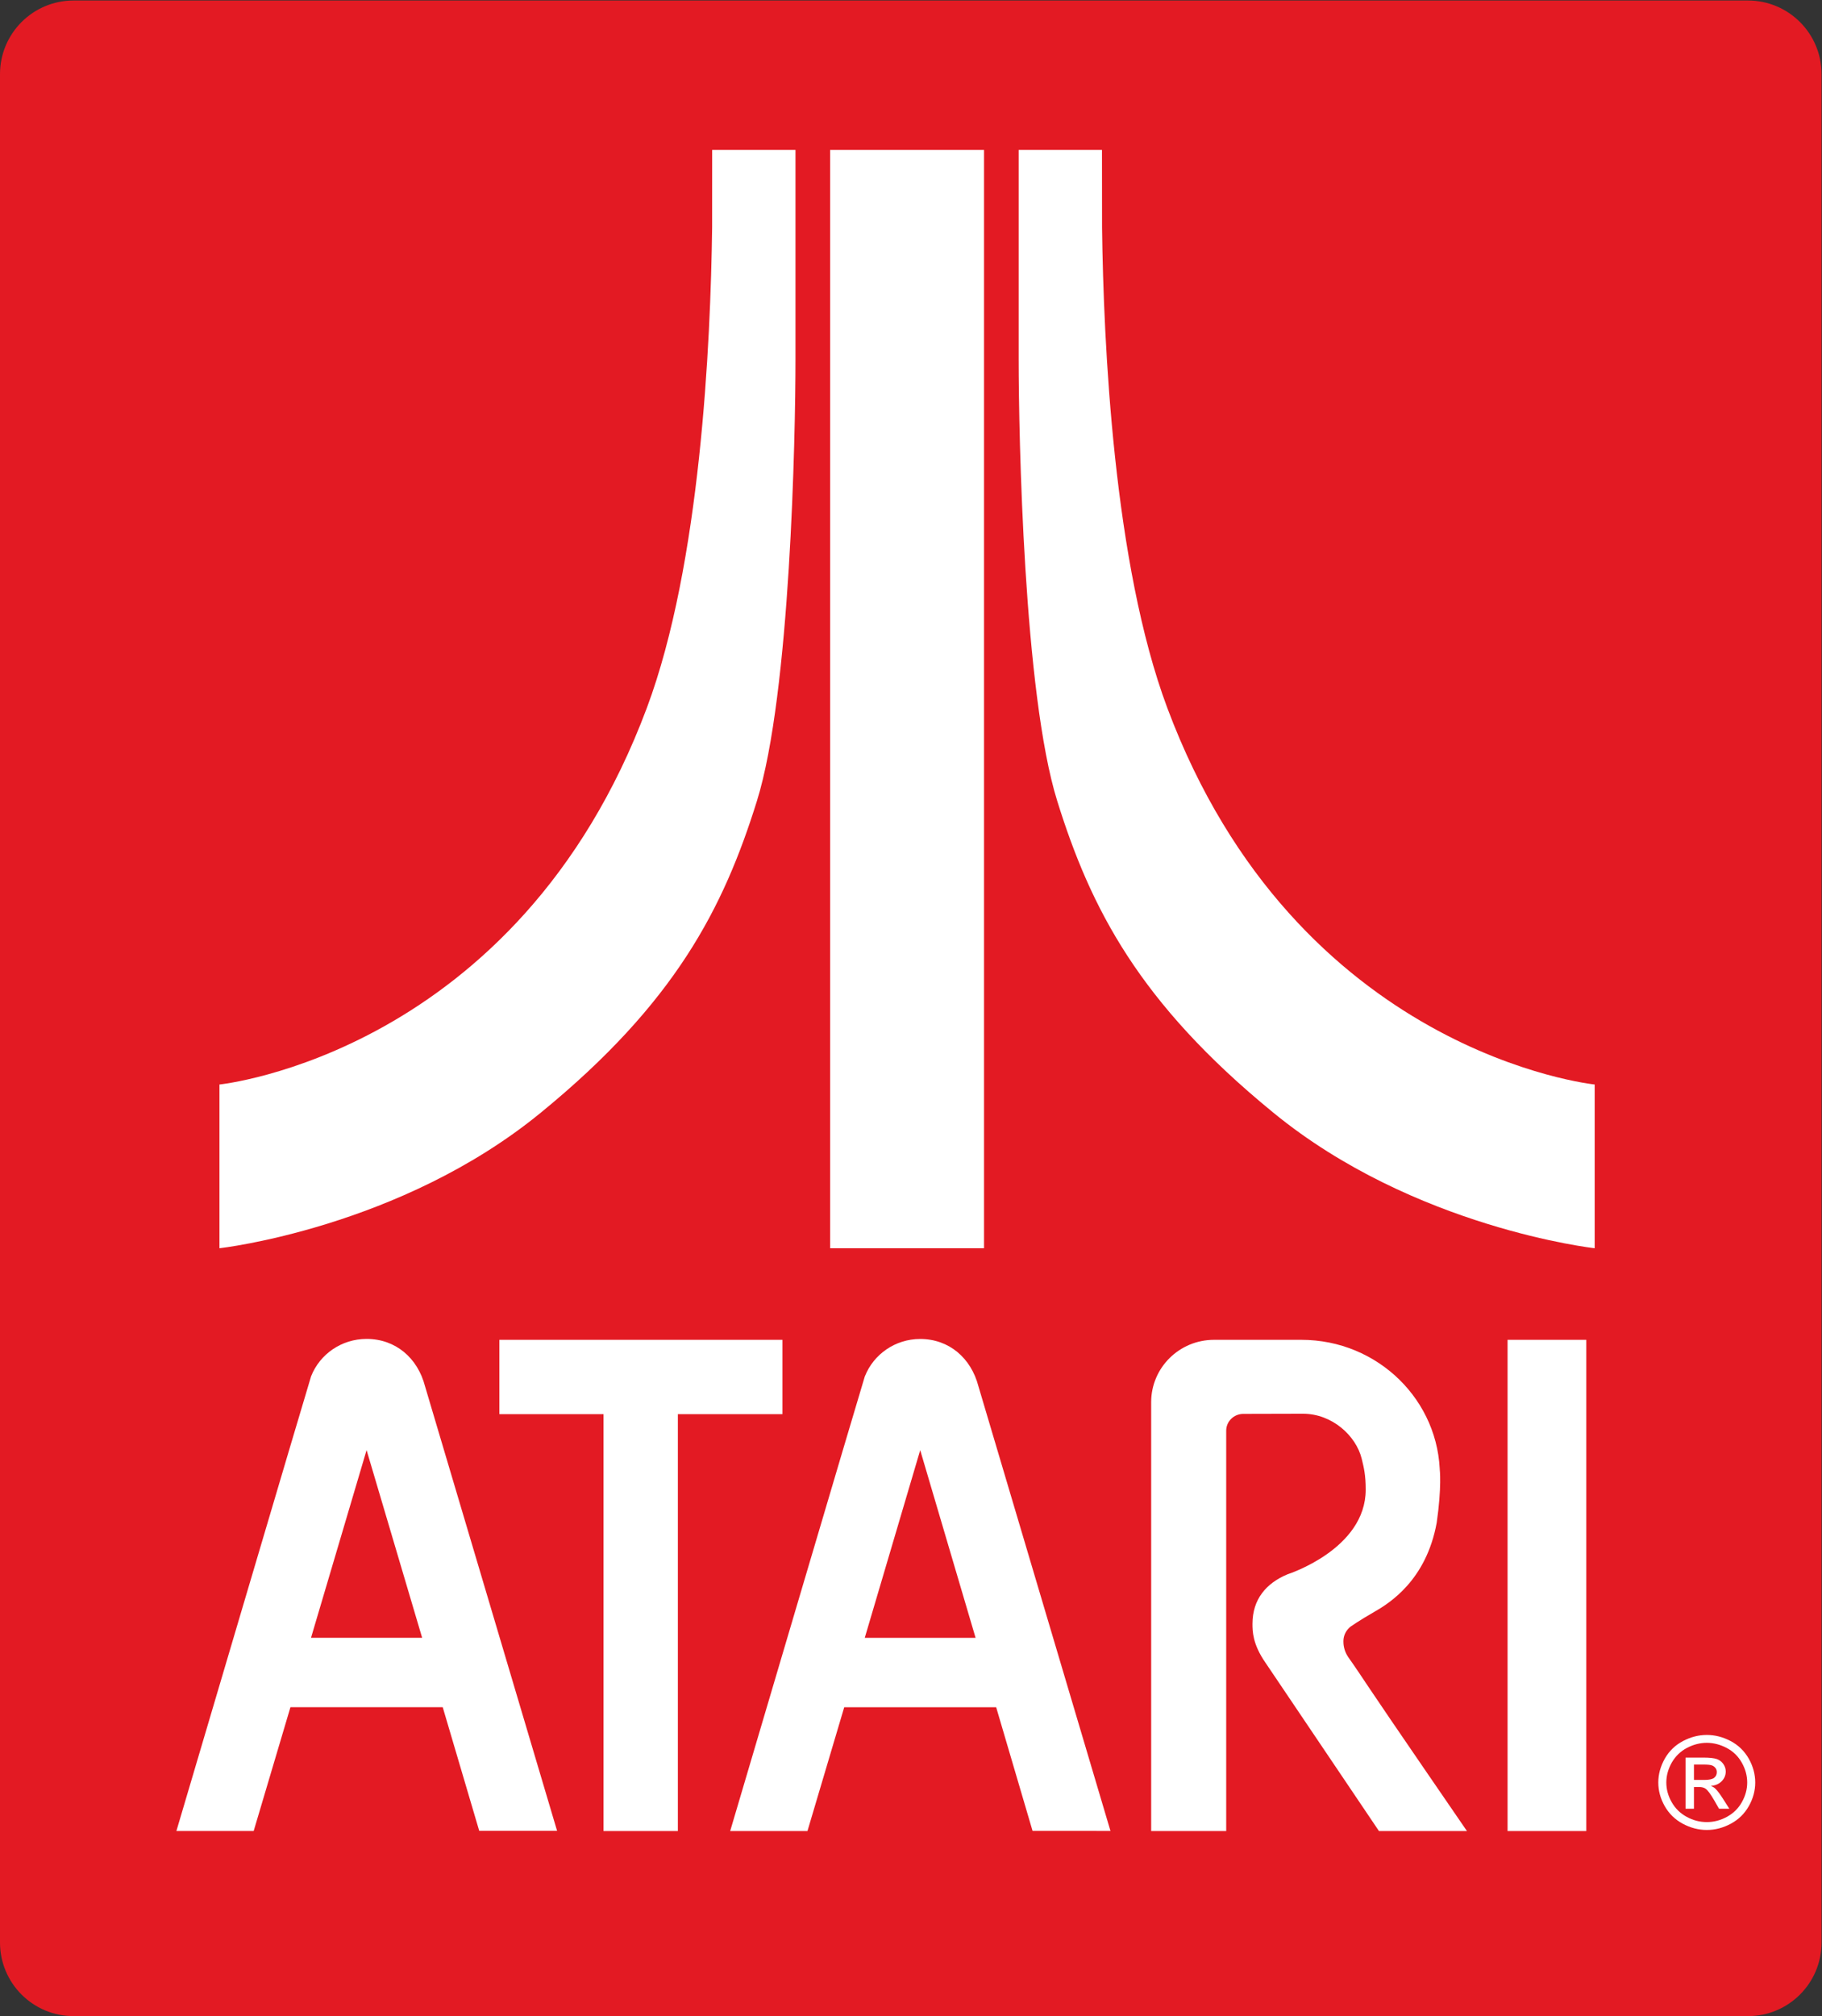 <svg width="66" height="73" viewBox="0 0 66 73" version="1.1" xmlns="http://www.w3.org/2000/svg" xmlns:xlink="http://www.w3.org/1999/xlink">
<rect x="0" y="0" width="66" height="73" fill="#333333" stroke="none"/>
<title>logo</title>
<desc>Created using Figma</desc>
<g id="Canvas" transform="translate(-4504 743)">
<g id="logo">
<g id="path12">
<use xlink:href="#path0_fill" transform="matrix(1.333 0 0 -1.333 4504 -670)" fill="#E31A23"/>
</g>
<g id="g14">
<g id="g16">
<g id="Group">
<g id="g22">
<g id="path24">
<use xlink:href="#path1_fill" transform="matrix(1.333 0 0 -1.333 4511.95 -697.803)" fill="#FFFFFF"/>
</g>
</g>
<g id="g26">
<g id="path28">
<use xlink:href="#path2_fill" transform="matrix(1.333 0 0 -1.333 4540.9 -697.803)" fill="#FFFFFF"/>
</g>
</g>
<g id="path30">
<use xlink:href="#path3_fill" transform="matrix(1.333 0 0 -1.333 4534.07 -697.803)" fill="#FFFFFF"/>
</g>
</g>
<g id="g32">
<g id="path34">
<use xlink:href="#path4_fill" transform="matrix(1.333 0 0 -1.333 4522.09 -676.701)" fill="#FFFFFF"/>
</g>
</g>
<g id="path36">
<use xlink:href="#path5_fill" transform="matrix(1.333 0 0 -1.333 4558.61 -676.701)" fill="#FFFFFF"/>
</g>
<g id="g38">
<g id="path40">
<use xlink:href="#path6_fill" transform="matrix(1.333 0 0 -1.333 4510.39 -676.703)" fill="#FFFFFF"/>
</g>
</g>
<g id="g42">
<g id="path44">
<use xlink:href="#path7_fill" transform="matrix(1.333 0 0 -1.333 4530.45 -676.701)" fill="#FFFFFF"/>
</g>
</g>
<g id="g46">
<g id="path48">
<use xlink:href="#path8_fill" transform="matrix(1.333 0 0 -1.333 4545.7 -676.701)" fill="#FFFFFF"/>
</g>
</g>
<g id="g50">
<g id="path52">
<use xlink:href="#path9_fill" transform="matrix(1.333 0 0 -1.333 4564.07 -676.74)" fill="#FFFFFF"/>
</g>
</g>
</g>
</g>
</g>
</g>
<defs>
<path id="path0_fill" d="M 49.5 2C 49.5 0.895 48.605 0 47.5 0L 2 0C 0.895 0 2.3658e-06 0.895 2.3658e-06 2L 2.3658e-06 52.75C 2.3658e-06 53.855 0.895 54.75 2 54.75L 47.5 54.75C 48.605 54.75 49.5 53.855 49.5 52.75L 49.5 2Z"/>
<path id="path1_fill" d="M 0 0C 0 0 4.908 0.549 8.735 3.685C 12.381 6.664 13.696 9.235 14.605 12.149C 15.514 15.062 15.653 22.067 15.653 24.147L 15.653 29.834L 13.389 29.834C 13.389 29.834 13.388 29.26 13.388 27.729C 13.347 24.575 13.073 18.58 11.615 14.68C 8.099 5.272 0 4.448 0 4.448L 0 0Z"/>
<path id="path2_fill" d="M 15.653 0C 15.653 0 10.745 0.549 6.918 3.685C 3.272 6.664 1.956 9.235 1.048 12.149C 0.139 15.062 4.14146e-07 22.067 4.14146e-07 24.147L 4.14146e-07 29.834L 2.264 29.834C 2.264 29.834 2.266 29.26 2.266 27.729C 2.306 24.575 2.579 18.58 4.038 14.68C 7.554 5.272 15.653 4.448 15.653 4.448L 15.653 0Z"/>
<path id="path3_fill" d="M 4.183 -9.58259e-06L -1.89324e-07 -9.58259e-06L -1.89324e-07 29.834L 4.183 29.834L 4.183 -9.58259e-06Z"/>
<path id="path4_fill" d="M 7.691 13.343L -1.87635e-07 13.343L -1.87635e-07 11.324L 2.829 11.324L 2.829 1.03414e-07L 4.85 1.03414e-07L 4.85 11.324L 7.691 11.324L 7.691 13.343Z"/>
<path id="path5_fill" d="M 2.139 -6.25077e-06L 2.53307e-06 -6.25077e-06L 2.53307e-06 13.343L 2.139 13.343L 2.139 -6.25077e-06Z"/>
<path id="path6_fill" d="M 3.658 5.248L 5.168 10.346L 6.678 5.248L 3.658 5.248ZM 6.756 12.081C 6.557 12.849 5.956 13.366 5.169 13.366C 4.483 13.366 3.898 12.948 3.663 12.358L 3.662 12.358L 3.66 12.351C 3.628 12.267 1.34863e-07 1.03414e-07 1.34863e-07 1.03414e-07L 2.1 1.03414e-07L 3.099 3.363L 7.237 3.363L 8.229 0.004L 10.345 0.003L 6.756 12.081Z"/>
<path id="path7_fill" d="M 3.657 5.248L 5.164 10.346L 6.669 5.248L 3.657 5.248ZM 6.746 12.081C 6.547 12.849 5.947 13.366 5.164 13.366C 4.483 13.366 3.898 12.948 3.663 12.358L 3.662 12.358L 3.659 12.351C 3.627 12.267 -7.62268e-08 1.03414e-07 -7.62268e-08 1.03414e-07L 2.1 1.03414e-07L 3.099 3.363L 7.228 3.363L 8.217 0.004L 10.334 0.003L 6.746 12.081Z"/>
<path id="path8_fill" d="M 7.842 9.829C 7.842 9.829 7.9 9.345 7.759 8.374C 7.476 6.819 6.486 6.196 6.072 5.959C 5.658 5.721 5.426 5.558 5.426 5.558C 5.303 5.465 5.224 5.32 5.224 5.157C 5.224 5.09 5.227 4.916 5.351 4.73C 5.351 4.73 5.496 4.531 5.91 3.908C 6.324 3.284 8.581 -3.44712e-08 8.581 -3.44712e-08L 6.19 -3.44712e-08L 3.105 4.574C 2.753 5.081 2.753 5.434 2.753 5.63C 2.753 6.294 3.125 6.733 3.708 6.975C 3.708 6.975 5.83 7.652 5.83 9.274C 5.83 9.67 5.781 9.869 5.721 10.114C 5.567 10.74 4.915 11.335 4.128 11.335L 2.504 11.331C 2.247 11.331 2.039 11.127 2.039 10.876L 2.039 -3.44712e-08L 1.58317e-07 -3.44712e-08L 1.58317e-07 11.651C 1.58317e-07 12.585 0.765 13.343 1.708 13.343L 4.081 13.343C 6.161 13.343 7.846 11.691 7.846 9.654"/>
<path id="path9_fill" d="M 0.969 1.359L 1.247 1.359C 1.379 1.359 1.47 1.378 1.518 1.417C 1.566 1.455 1.59 1.507 1.59 1.57C 1.59 1.612 1.58 1.648 1.556 1.68C 1.531 1.713 1.5 1.738 1.459 1.753C 1.417 1.769 1.34 1.777 1.229 1.777L 0.969 1.777L 0.969 1.359ZM 0.741 0.577L 0.741 1.966L 1.227 1.966C 1.394 1.966 1.514 1.952 1.588 1.927C 1.663 1.901 1.722 1.856 1.767 1.792C 1.811 1.729 1.833 1.661 1.833 1.59C 1.833 1.487 1.796 1.399 1.722 1.323C 1.648 1.249 1.55 1.206 1.428 1.198C 1.478 1.177 1.518 1.153 1.548 1.124C 1.606 1.069 1.675 0.977 1.757 0.849L 1.93 0.577L 1.65 0.577L 1.526 0.794C 1.426 0.968 1.347 1.076 1.287 1.119C 1.245 1.15 1.183 1.167 1.104 1.167L 0.969 1.167L 0.969 0.577L 0.741 0.577ZM 1.319 2.367C 1.132 2.367 0.953 2.32 0.777 2.228C 0.603 2.136 0.466 2.003 0.366 1.83C 0.269 1.657 0.218 1.476 0.218 1.289C 0.218 1.104 0.267 0.925 0.364 0.755C 0.461 0.584 0.596 0.452 0.772 0.356C 0.946 0.261 1.128 0.214 1.319 0.214C 1.507 0.214 1.689 0.261 1.864 0.356C 2.039 0.452 2.175 0.584 2.271 0.755C 2.367 0.925 2.416 1.104 2.416 1.289C 2.416 1.476 2.367 1.657 2.268 1.83C 2.17 2.003 2.034 2.136 1.858 2.228C 1.682 2.32 1.501 2.367 1.319 2.367ZM 1.319 2.581C 1.539 2.581 1.755 2.526 1.966 2.415C 2.176 2.304 2.34 2.144 2.458 1.938C 2.575 1.73 2.634 1.514 2.634 1.289C 2.634 1.067 2.576 0.853 2.46 0.648C 2.344 0.443 2.183 0.284 1.973 0.171C 1.763 0.058 1.546 1.22085e-08 1.319 1.22085e-08C 1.09 1.22085e-08 0.872 0.058 0.662 0.171C 0.453 0.284 0.291 0.443 0.174 0.648C 0.058 0.853 3.51816e-08 1.067 3.51816e-08 1.289C 3.51816e-08 1.514 0.06 1.73 0.177 1.938C 0.295 2.144 0.459 2.304 0.671 2.415C 0.882 2.526 1.097 2.581 1.319 2.581"/>
</defs>
</svg>
